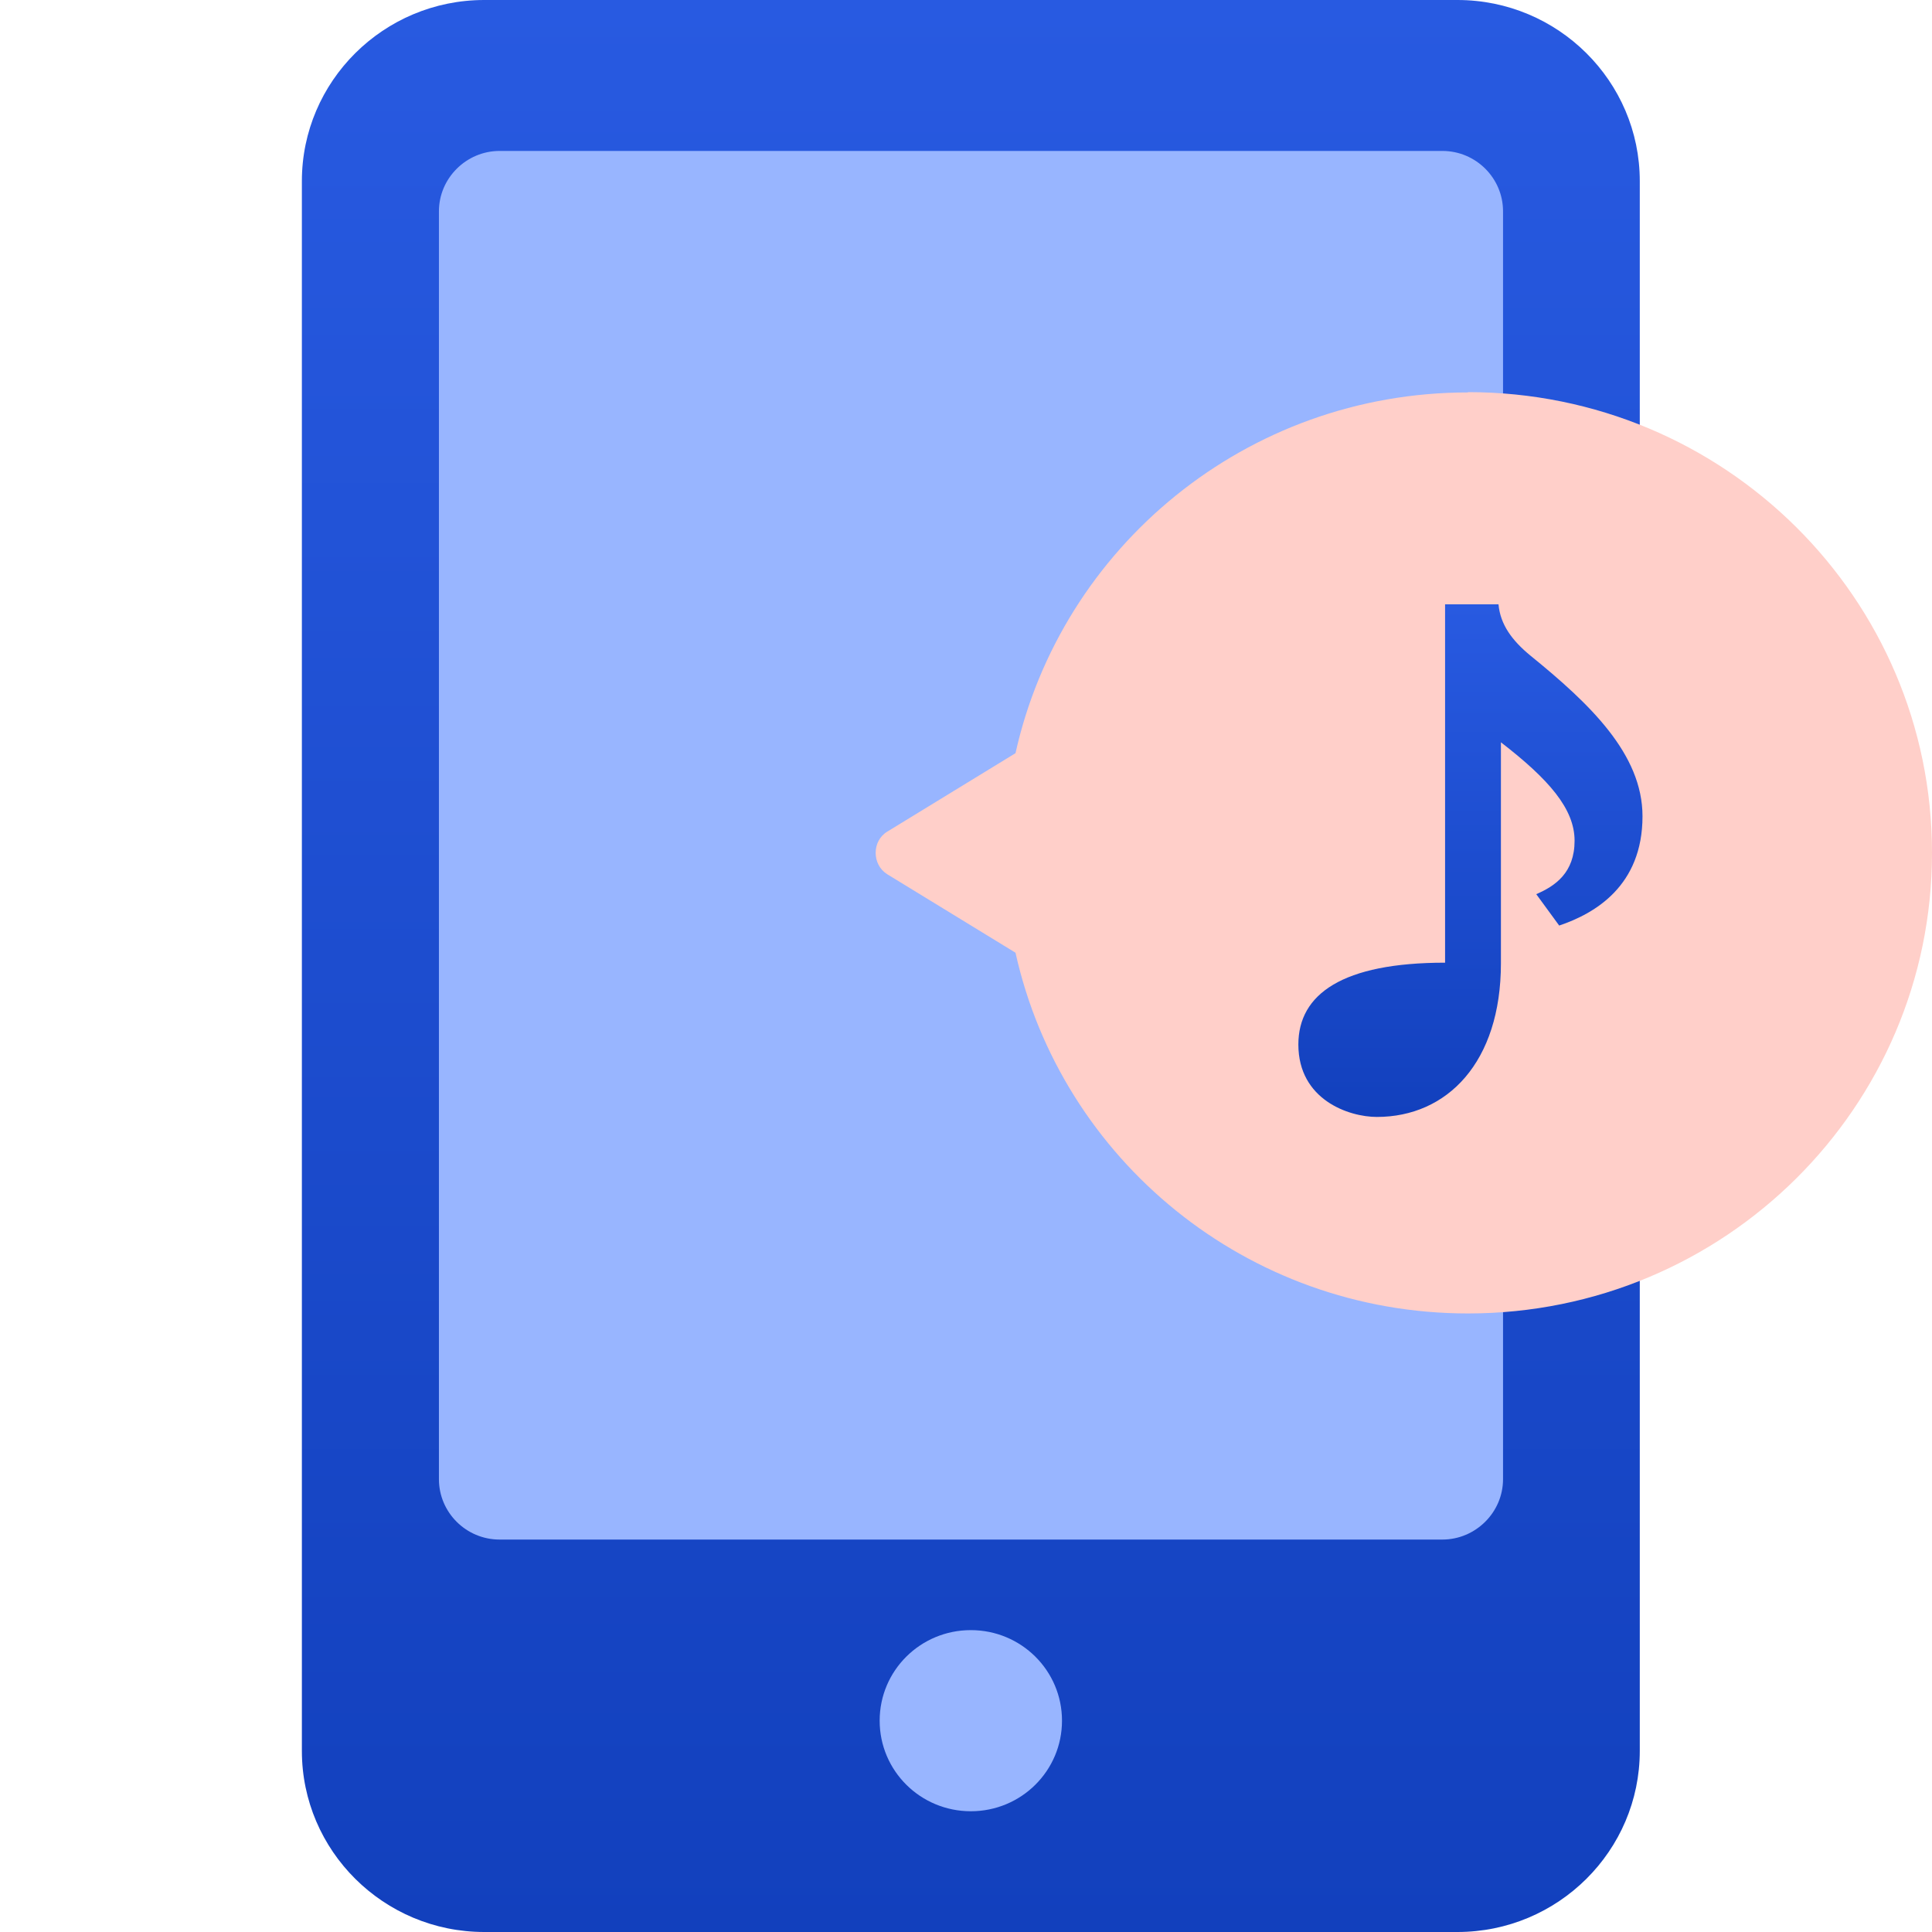 <?xml version="1.0" encoding="UTF-8"?><svg id="_レイヤー_1" xmlns="http://www.w3.org/2000/svg" width="64" height="64" xmlns:xlink="http://www.w3.org/1999/xlink" viewBox="0 0 64 64"><defs><linearGradient id="_名称未設定グラデーション_4" x1="32.16" y1="65.78" x2="32.16" y2="1.78" gradientTransform="translate(0 65.78) scale(1 -1)" gradientUnits="userSpaceOnUse"><stop offset="0" stop-color="#285ae1"/><stop offset="1" stop-color="#1240bd"/></linearGradient><linearGradient id="_名称未設定グラデーション_4-2" x1="48.7" y1="45.78" x2="48.7" y2="28.77" xlink:href="#_名称未設定グラデーション_4"/></defs><g id="icon_kantan"><path d="M48.28,0H16.04c-3.33,0-6.04,2.69-6.04,6v52c0,3.31,2.71,6,6.04,6h32.24c3.33,0,6.04-2.69,6.04-6V6c0-3.31-2.71-6-6.04-6Z" fill="url(#_名称未設定グラデーション_4)" stroke-width="0"/><path d="M49.79,7v42c0,1.1-.91,2-2.01,2h-31.23c-1.11,0-2.01-.9-2.01-2V7c0-1.1.91-2,2.01-2h31.23c1.11,0,2.01.9,2.01,2ZM32.16,54c-1.67,0-3.02,1.34-3.02,3s1.35,3,3.02,3,3.02-1.34,3.02-3-1.35-3-3.02-3Z" fill="#98b5ff" stroke-width="0"/><path d="M48.63,13c-7.34,0-13.47,5.12-14.99,11.95l-4.25,2.6c-.51.31-.51,1.09,0,1.41l4.25,2.6c1.52,6.84,7.65,11.95,14.99,11.95,8.49,0,15.37-6.83,15.37-15.26s-6.88-15.26-15.37-15.26Z" fill="#ffcfc9" stroke-width="0"/><path d="M47.86,20.02h1.78c.06.67.45,1.2,1.06,1.7,1.97,1.6,3.71,3.26,3.71,5.32,0,2.3-1.57,3.22-2.76,3.62l-.76-1.04c.63-.27,1.27-.71,1.27-1.77s-.86-2.04-2.44-3.26v7.32c0,3.28-1.78,5.09-4.11,5.09-.93,0-2.6-.57-2.6-2.4,0-1.67,1.46-2.71,4.86-2.71v-11.89.02Z" fill="url(#_名称未設定グラデーション_4-2)" stroke-width="0"/><rect width="64" height="64" fill="none" stroke-width="0"/></g></svg>